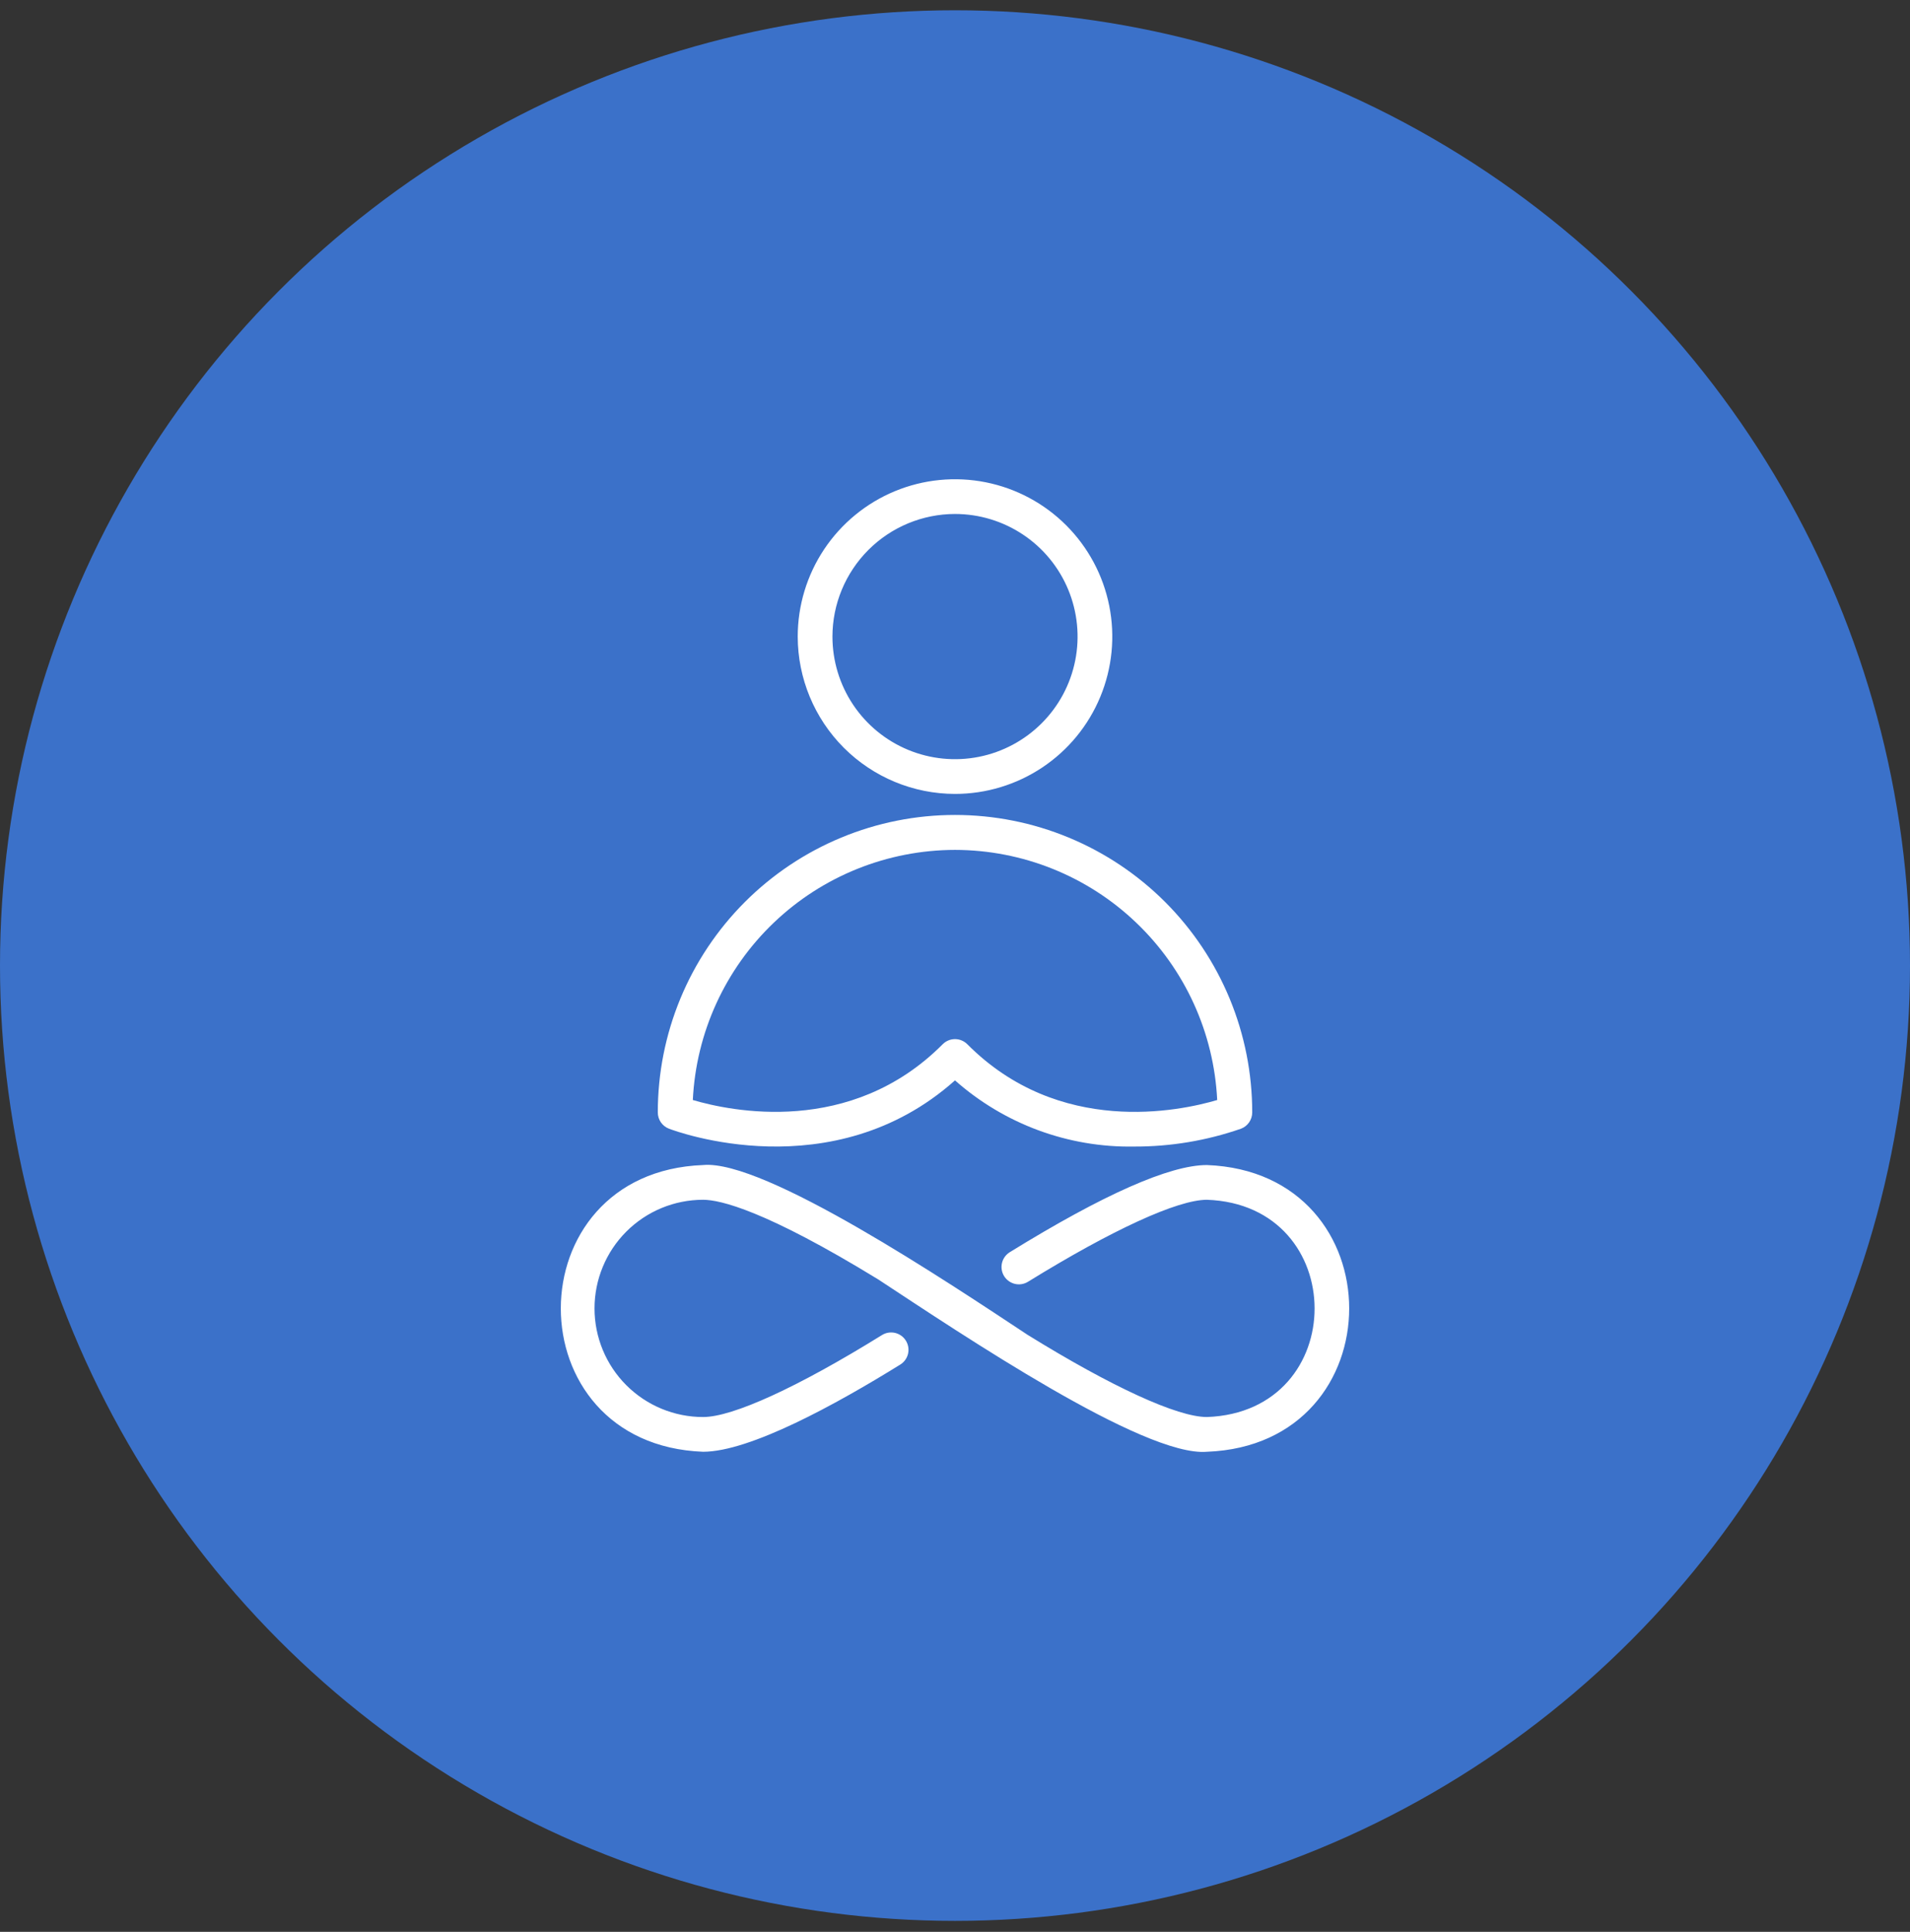 <svg width="90" height="91" viewBox="0 0 90 91" fill="none" xmlns="http://www.w3.org/2000/svg">
<rect x="0" y="0" width="90" height="91" fill="#333333" stroke="none"/>
<circle cx="45" cy="45.484" r="45" fill="#3B71C9"/>
<path d="M56.87 54.88C55.122 54.88 51.996 56.261 47.58 58.986C47.396 59.1 47.264 59.282 47.214 59.493C47.164 59.705 47.2 59.927 47.314 60.112C47.428 60.296 47.611 60.428 47.822 60.478C48.033 60.528 48.255 60.492 48.44 60.378C52.417 57.924 55.49 56.516 56.87 56.516C63.626 56.754 63.645 66.509 56.87 66.75C55.481 66.75 52.402 65.34 48.422 62.879C44.697 60.417 36.013 54.607 33.13 54.88C24.2 55.217 24.182 68.046 33.13 68.386C35.334 68.386 39.399 66.153 42.421 64.279C42.606 64.165 42.737 63.982 42.787 63.771C42.836 63.559 42.8 63.337 42.685 63.153C42.629 63.061 42.554 62.982 42.467 62.919C42.38 62.857 42.281 62.812 42.176 62.787C41.965 62.738 41.743 62.774 41.559 62.889C37.601 65.343 34.528 66.75 33.13 66.75C31.773 66.75 30.472 66.211 29.512 65.251C28.553 64.292 28.014 62.99 28.014 61.633C28.014 60.276 28.553 58.975 29.512 58.015C30.472 57.055 31.773 56.516 33.13 56.516C33.926 56.516 36.057 57.005 41.389 60.272C45.317 62.852 53.905 68.637 56.87 68.386C65.808 68.05 65.81 55.221 56.87 54.88Z" fill="white"/>
<path d="M31.521 53.167C31.842 53.29 39.226 56.036 45 50.892C47.327 52.952 50.34 54.064 53.446 54.009C55.159 54.014 56.861 53.73 58.48 53.167C58.634 53.108 58.767 53.003 58.861 52.867C58.954 52.731 59.005 52.569 59.005 52.404C59.006 50.564 58.645 48.741 57.942 47.041C57.238 45.341 56.207 43.796 54.907 42.494C53.606 41.193 52.062 40.16 50.362 39.456C48.662 38.751 46.84 38.389 45 38.389C43.16 38.389 41.338 38.751 39.639 39.456C37.939 40.16 36.395 41.193 35.094 42.494C33.794 43.796 32.762 45.341 32.059 47.041C31.356 48.741 30.995 50.564 30.996 52.404C30.996 52.569 31.046 52.731 31.14 52.867C31.234 53.003 31.366 53.108 31.521 53.167ZM45 40.035C48.178 40.039 51.233 41.264 53.532 43.457C55.832 45.65 57.2 48.643 57.355 51.817C55.587 52.34 49.912 53.548 45.58 49.189C45.504 49.113 45.414 49.052 45.314 49.011C45.215 48.969 45.108 48.948 45 48.948C44.892 48.948 44.786 48.969 44.686 49.011C44.587 49.052 44.496 49.113 44.42 49.189C40.086 53.548 34.414 52.339 32.646 51.817C32.8 48.643 34.169 45.65 36.468 43.457C38.768 41.264 41.823 40.039 45 40.035Z" fill="white"/>
<path d="M45 37.398C46.466 37.398 47.899 36.963 49.118 36.149C50.337 35.335 51.287 34.177 51.847 32.823C52.408 31.469 52.555 29.979 52.269 28.541C51.983 27.103 51.278 25.783 50.241 24.746C49.205 23.71 47.884 23.004 46.447 22.718C45.009 22.432 43.519 22.578 42.164 23.139C40.81 23.7 39.653 24.65 38.838 25.869C38.024 27.088 37.589 28.521 37.589 29.986C37.591 31.951 38.373 33.835 39.762 35.225C41.152 36.614 43.035 37.396 45 37.398ZM45 24.211C46.142 24.211 47.259 24.55 48.209 25.185C49.159 25.819 49.899 26.721 50.336 27.776C50.773 28.832 50.888 29.993 50.665 31.113C50.442 32.234 49.892 33.263 49.084 34.07C48.276 34.878 47.247 35.428 46.127 35.651C45.007 35.874 43.846 35.759 42.79 35.322C41.735 34.885 40.833 34.145 40.198 33.195C39.564 32.245 39.225 31.129 39.225 29.986C39.227 28.455 39.836 26.988 40.919 25.905C42.001 24.822 43.469 24.213 45 24.211Z" fill="white"/>
</svg>
